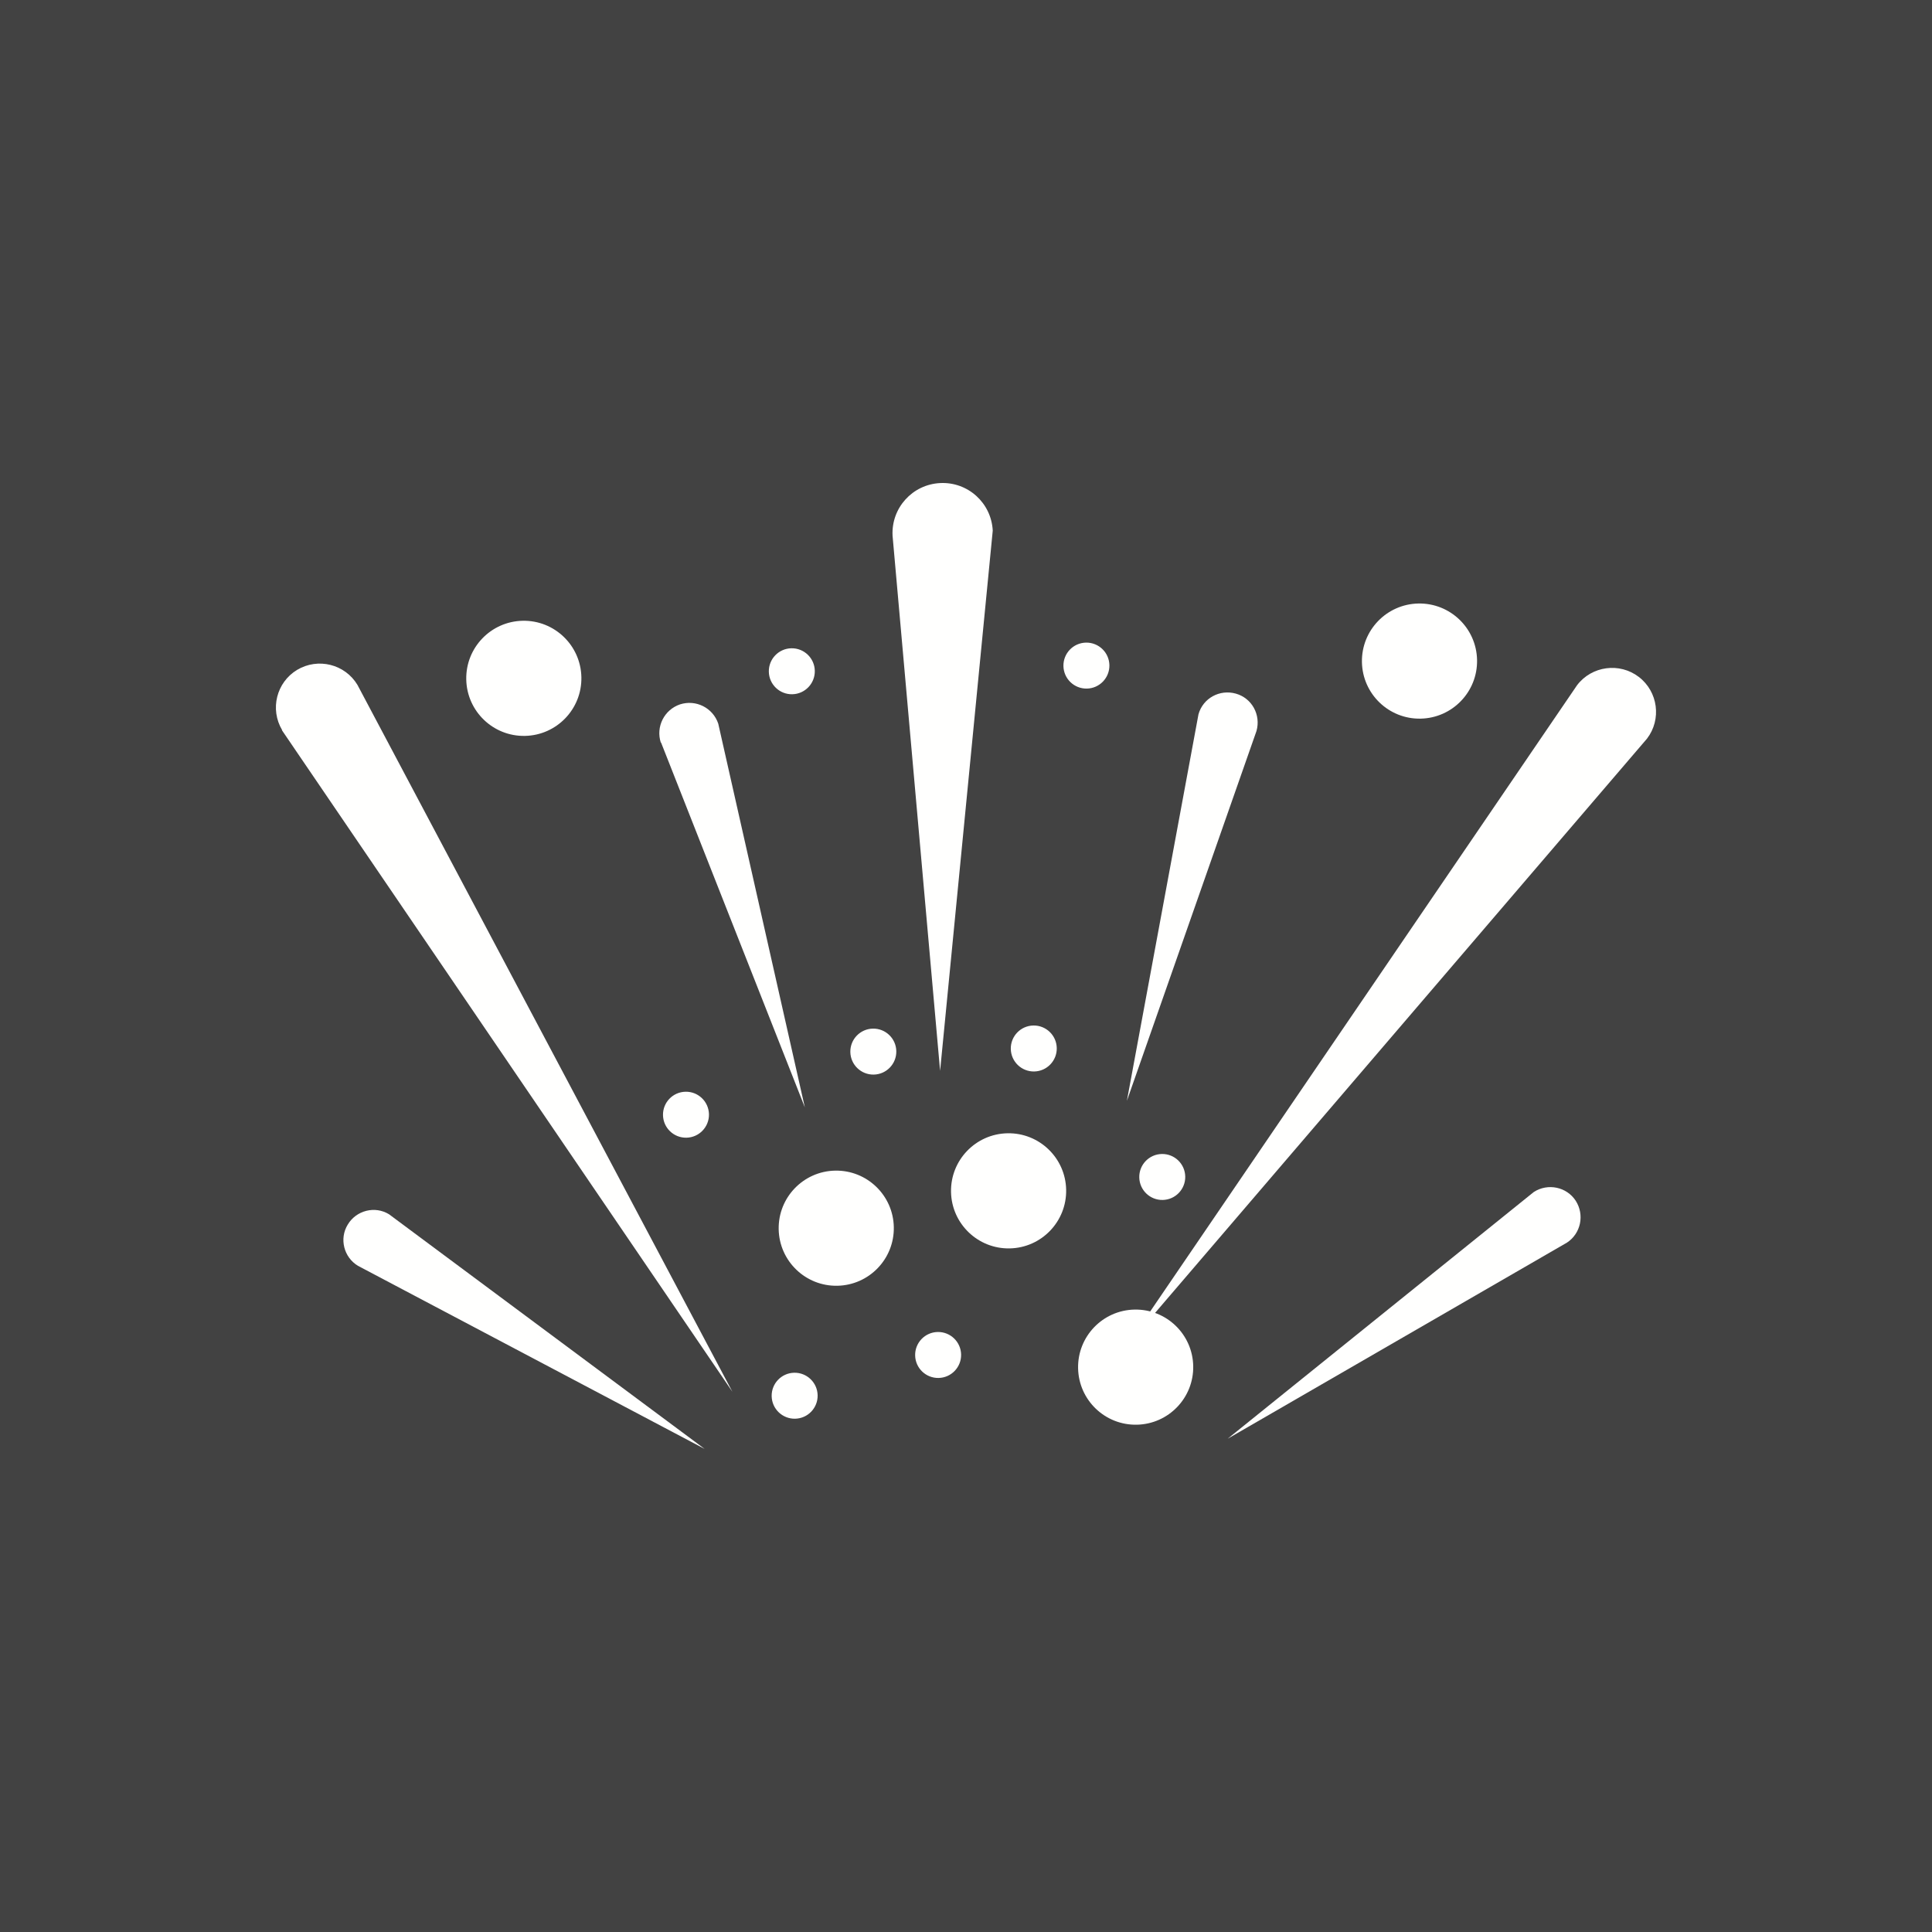 <?xml version="1.0" encoding="UTF-8"?>
<!DOCTYPE svg PUBLIC "-//W3C//DTD SVG 1.1//EN" "http://www.w3.org/Graphics/SVG/1.1/DTD/svg11.dtd">
<!-- Creator: CorelDRAW -->
<svg xmlns="http://www.w3.org/2000/svg" xml:space="preserve" width="6.827in" height="6.827in" style="shape-rendering:geometricPrecision; text-rendering:geometricPrecision; image-rendering:optimizeQuality; fill-rule:evenodd; clip-rule:evenodd"
viewBox="0 0 6.827 6.827"
 xmlns:xlink="http://www.w3.org/1999/xlink">
 <defs>
  <style type="text/css">
   <![CDATA[
    .fil1 {fill:none}
    .fil0 {fill:#424242}
    .fil3 {fill:#FFFFFE}
    .fil2 {fill:#FFFFFE;fill-rule:nonzero}
   ]]>
  </style>
 </defs>
 <rect class="fil0" width="6.827" height="6.827"/>
 <g id="Layer_x0020_1">
  <g id="_421021528">
   <rect id="_421021792" class="fil1" width="6.827" height="6.827"/>
   <rect id="_421021936" class="fil1" x="0.853" y="0.853" width="5.12" height="5.12"/>
  </g>
  <g id="_421035400">
   <path id="_421021168" class="fil2" d="M5.82 2.61c0.052,-0.068 0.039,-0.166 -0.029,-0.218 -0.068,-0.052 -0.166,-0.039 -0.218,0.029l-1.593 2.337 1.84 -2.148z"/>
   <path id="_421021072" class="fil2" d="M0.997 2.58c-0.044,-0.074 -0.02,-0.169 0.053,-0.213 0.074,-0.044 0.169,-0.02 0.213,0.053l1.325 2.498 -1.592 -2.338z"/>
   <path id="_421021432" class="fil2" d="M2.335 2.624c-0.018,-0.056 0.012,-0.116 0.068,-0.135 0.056,-0.018 0.116,0.012 0.135,0.068l0.306 1.356 -0.508 -1.289z"/>
   <path id="_421021264" class="fil2" d="M4.44 2.583c0.016,-0.057 -0.016,-0.116 -0.073,-0.132 -0.057,-0.016 -0.116,0.016 -0.132,0.073l-0.253 1.366 0.458 -1.307z"/>
   <path id="_421020856" class="fil2" d="M3.154 1.893c-0.005,-0.098 0.07,-0.181 0.168,-0.186 0.098,-0.005 0.181,0.07 0.186,0.168l-0.186 1.909 -0.168 -1.891z"/>
   <circle id="_421021000" class="fil3" transform="matrix(1.901 -0.037 -0.037 -1.901 5.016 2.336)" r="0.107"/>
   <circle id="_421021120" class="fil3" transform="matrix(1.901 -0.037 -0.037 -1.901 1.851 2.397)" r="0.107"/>
   <circle id="_421021048" class="fil3" transform="matrix(0.759 -0.015 -0.015 -0.759 2.798 2.372)" r="0.107"/>
   <circle id="_421021384" class="fil3" transform="matrix(0.759 -0.015 -0.015 -0.759 3.839 2.352)" r="0.107"/>
   <path id="_421020352" class="fil2" d="M1.265 4.473c-0.05,-0.03 -0.067,-0.096 -0.036,-0.146 0.03,-0.05 0.096,-0.067 0.146,-0.036l1.115 0.829 -1.225 -0.647z"/>
   <path id="_421020232" class="fil2" d="M5.537 4.391c0.049,-0.032 0.063,-0.098 0.031,-0.148 -0.032,-0.049 -0.098,-0.063 -0.148,-0.031l-1.082 0.872 1.199 -0.693z"/>
   <circle id="_421020160" class="fil3" transform="matrix(1.901 -0.037 -0.037 -1.901 2.955 4.34)" r="0.107"/>
   <circle id="_421020064" class="fil3" transform="matrix(1.901 -0.037 -0.037 -1.901 3.564 4.208)" r="0.107"/>
   <circle id="_421020712" class="fil3" transform="matrix(1.901 -0.037 -0.037 -1.901 4.013 4.831)" r="0.107"/>
   <circle id="_421020136" class="fil3" transform="matrix(0.759 -0.015 -0.015 -0.759 4.107 4.159)" r="0.107"/>
   <circle id="_421020496" class="fil3" transform="matrix(0.759 -0.015 -0.015 -0.759 3.653 3.705)" r="0.107"/>
   <circle id="_421020544" class="fil3" transform="matrix(0.759 -0.015 -0.015 -0.759 3.086 3.716)" r="0.107"/>
   <circle id="_421020616" class="fil3" transform="matrix(0.759 -0.015 -0.015 -0.759 2.424 3.939)" r="0.107"/>
   <circle id="_421036168" class="fil3" transform="matrix(0.759 -0.015 -0.015 -0.759 2.808 4.932)" r="0.107"/>
   <circle id="_421035472" class="fil3" transform="matrix(0.759 -0.015 -0.015 -0.759 3.315 4.788)" r="0.107"/>
  </g>
 </g>
</svg>
